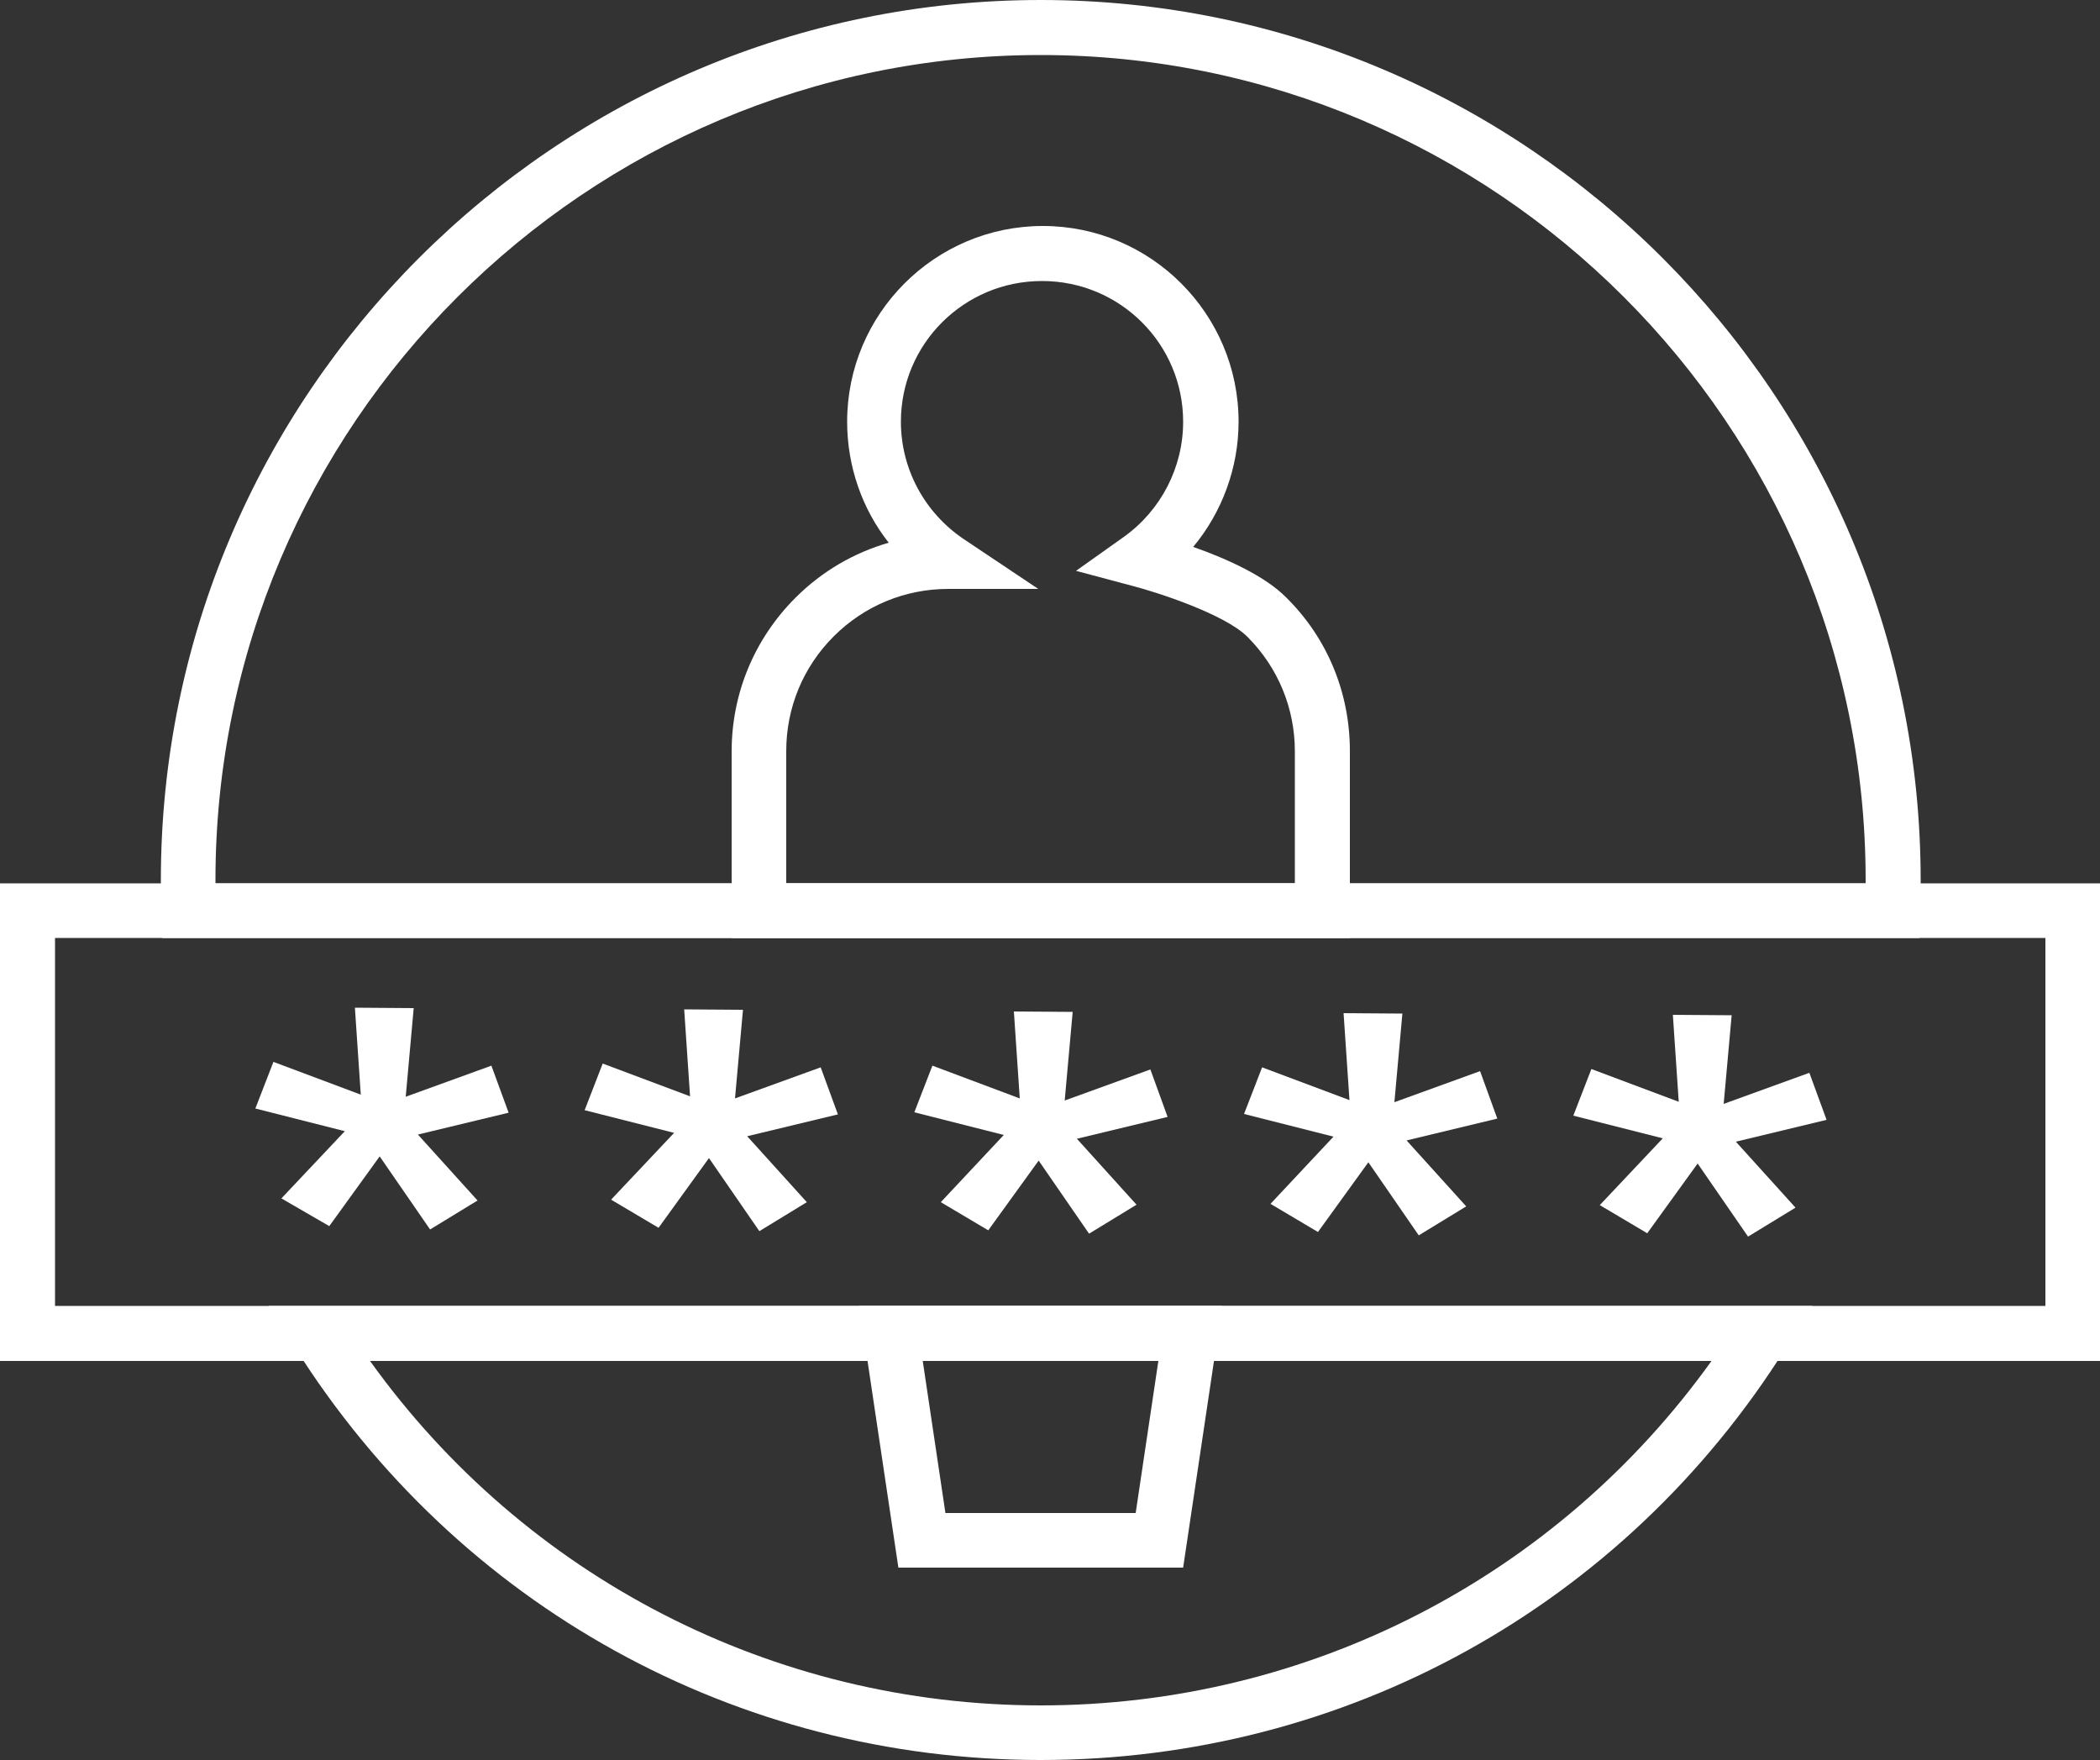 <?xml version="1.0" encoding="UTF-8"?>
<svg xmlns="http://www.w3.org/2000/svg" xmlns:xlink="http://www.w3.org/1999/xlink" id="b" x="0px" y="0px" viewBox="0 0 500 419" style="enable-background:new 0 0 500 419;" xml:space="preserve"><rect x="0" y="0" width="500" height="419" fill="#333333" stroke="none"/> <style type="text/css"> .st0{fill:#FFFFFF;} </style> <g id="c"> <g> <g> <path class="st0" d="M278.1,369.1h-60.7l-8.1-54.1h76.9L278.1,369.1L278.1,369.1z M221.6,364.3H274l6.6-44.4H215L221.6,364.3 L221.6,364.3z"></path> <path class="st0" d="M281.7,373.2h-67.8l-9.3-62.3H291L281.7,373.2L281.7,373.2z M225.1,360.2h45.3l5.4-36.2h-56.1L225.1,360.2 L225.1,360.2z"></path> </g> <g> <path class="st0" d="M317.3,219.2h-139v-40.3c0-12.7,4.9-24.7,13.9-33.6c7.4-7.4,16.9-12.1,27.2-13.5c-8.7-8-13.7-19.3-13.7-31.3 c0-23.4,19.1-42.5,42.5-42.5s42.5,19.1,42.5,42.5c0,12.1-5.2,23.6-14.1,31.6c7.1,2.2,20.7,7,26.8,13.1c9,9,13.9,20.9,13.9,33.6 L317.3,219.2L317.3,219.2z M183.1,214.4h129.4v-35.5c0-11.4-4.4-22.1-12.5-30.2c-7.4-7.4-28.9-13.1-29.1-13.2l-5-1.3l4.2-3 c9.9-7.1,15.9-18.5,15.9-30.7c0-20.8-16.9-37.6-37.7-37.6s-37.7,16.9-37.7,37.6c0,12.6,6.2,24.2,16.7,31.3l6.6,4.4h-7.9 c-11.4,0-22.1,4.4-30.2,12.5c-8.1,8.1-12.5,18.8-12.5,30.2L183.1,214.4L183.1,214.4z"></path> <path class="st0" d="M321.4,223.3H174.2v-44.4c0-13.8,5.4-26.8,15.2-36.6c6.3-6.3,13.9-10.7,22.2-13.1 c-6.4-8.1-9.9-18.3-9.9-28.8c0-25.7,20.9-46.6,46.6-46.6s46.6,20.9,46.6,46.6c0,10.9-3.9,21.5-10.8,29.8 c8.2,2.9,17.2,7,22.2,12.1c9.8,9.7,15.1,22.7,15.1,36.5L321.4,223.3L321.4,223.3z M187.2,210.3h121.1v-31.4 c0-10.3-4-20-11.3-27.3c-5.4-5.4-21.5-10.6-27.3-12.1l-13.5-3.6l11.4-8.1c8.8-6.3,14.1-16.5,14.1-27.4c0-18.5-15-33.5-33.6-33.5 s-33.6,15-33.6,33.5c0,11.2,5.6,21.6,14.9,27.9l17.8,11.9h-21.4c-10.3,0-20,4-27.3,11.3c-7.3,7.3-11.3,17-11.3,27.3L187.2,210.3 L187.2,210.3z"></path> </g> <g> <path class="st0" d="M247.8,414.9c-71,0-136.1-36-174-96.2l-2.3-3.7h352.6l-2.3,3.7C383.9,378.9,318.8,414.9,247.8,414.9 L247.8,414.9z M80.3,319.8c37.3,56.6,99.6,90.2,167.5,90.2s130.2-33.6,167.5-90.2C415.3,319.8,80.3,319.8,80.3,319.8z"></path> <path class="st0" d="M247.8,419c-72.5,0-138.8-36.7-177.5-98.1l-6.3-10h367.5l-6.3,10C386.6,382.4,320.3,419,247.8,419L247.8,419 z M88.1,324c36.9,51.5,96,82,159.7,82s122.8-30.5,159.7-82H88.1L88.1,324z"></path> </g> <g> <path class="st0" d="M453,219.2H42.6l-0.1-2.3c-0.1-2.6-0.1-5.1-0.1-7.4C42.4,96.2,134.5,4.1,247.8,4.1s205.4,92.1,205.4,205.4 c0,2.3,0,4.8-0.1,7.4L453,219.2L453,219.2z M47.3,214.4h401c0-1.7,0.1-3.3,0.1-4.9c0-110.6-90-200.6-200.6-200.6 S47.2,98.9,47.2,209.5C47.2,211.1,47.2,212.7,47.3,214.4L47.3,214.4z"></path> <path class="st0" d="M457,223.3H38.6l-0.2-6.3c-0.1-2.7-0.1-5.2-0.1-7.5C38.3,94,132.3,0,247.8,0s209.5,94,209.5,209.5 c0,2.4,0,4.8-0.1,7.5L457,223.3L457,223.3z M51.3,210.3h392.9v-0.8c0-108.3-88.1-196.4-196.4-196.4S51.3,101.2,51.3,209.5 L51.3,210.3L51.3,210.3z"></path> </g> <g> <path class="st0" d="M495.9,319.9H4.1V214.4h491.8V319.9z M9,315H491v-95.8H8.9L9,315L9,315z"></path> <path class="st0" d="M500,324H0V210.3h500V324z M13.1,310.9h473.9v-87.6H13.1V310.9z"></path> </g> <g> <path class="st0" d="M82.1,269.3l-21.3-5.4l4.3-11.1l20.8,7.8l-1.4-20.7l14,0.1l-1.9,21.1l20.4-7.4l4.1,11.2l-21.6,5.2l14.2,15.7 l-11.3,6.9l-12-17.4l-12,16.6L67,285.3L82.1,269.3L82.1,269.3z"></path> <path class="st0" d="M160.5,269.7l-21.3-5.4l4.3-11.1l20.8,7.8l-1.4-20.7l14,0.1l-1.9,21.1l20.4-7.4l4.1,11.2l-21.6,5.2 l14.2,15.7l-11.3,6.9l-12-17.4l-12,16.6l-11.3-6.7L160.5,269.7L160.5,269.7z"></path> <path class="st0" d="M239,270.2l-21.3-5.4l4.3-11.1l20.8,7.8l-1.4-20.7l14,0.1l-1.9,21.1l20.4-7.4l4.1,11.3l-21.6,5.2l14.2,15.7 l-11.3,6.9l-12-17.4l-12,16.6l-11.3-6.7L239,270.2L239,270.2z"></path> <path class="st0" d="M317.5,270.6l-21.3-5.4l4.3-11.1l20.8,7.8l-1.4-20.7l14,0.1l-1.9,21.1l20.4-7.4l4.1,11.3l-21.6,5.2 l14.2,15.7l-11.3,6.9l-12-17.4l-12,16.6l-11.3-6.7L317.5,270.6L317.5,270.6z"></path> <path class="st0" d="M395.9,271l-21.3-5.4l4.3-11.1l20.8,7.8l-1.4-20.7l14,0.1l-1.9,21.1l20.4-7.4l4.1,11.2l-21.6,5.2l14.2,15.7 l-11.3,6.9l-12-17.4l-12,16.6l-11.3-6.7L395.9,271L395.9,271z"></path> </g> </g> </g> </svg>

